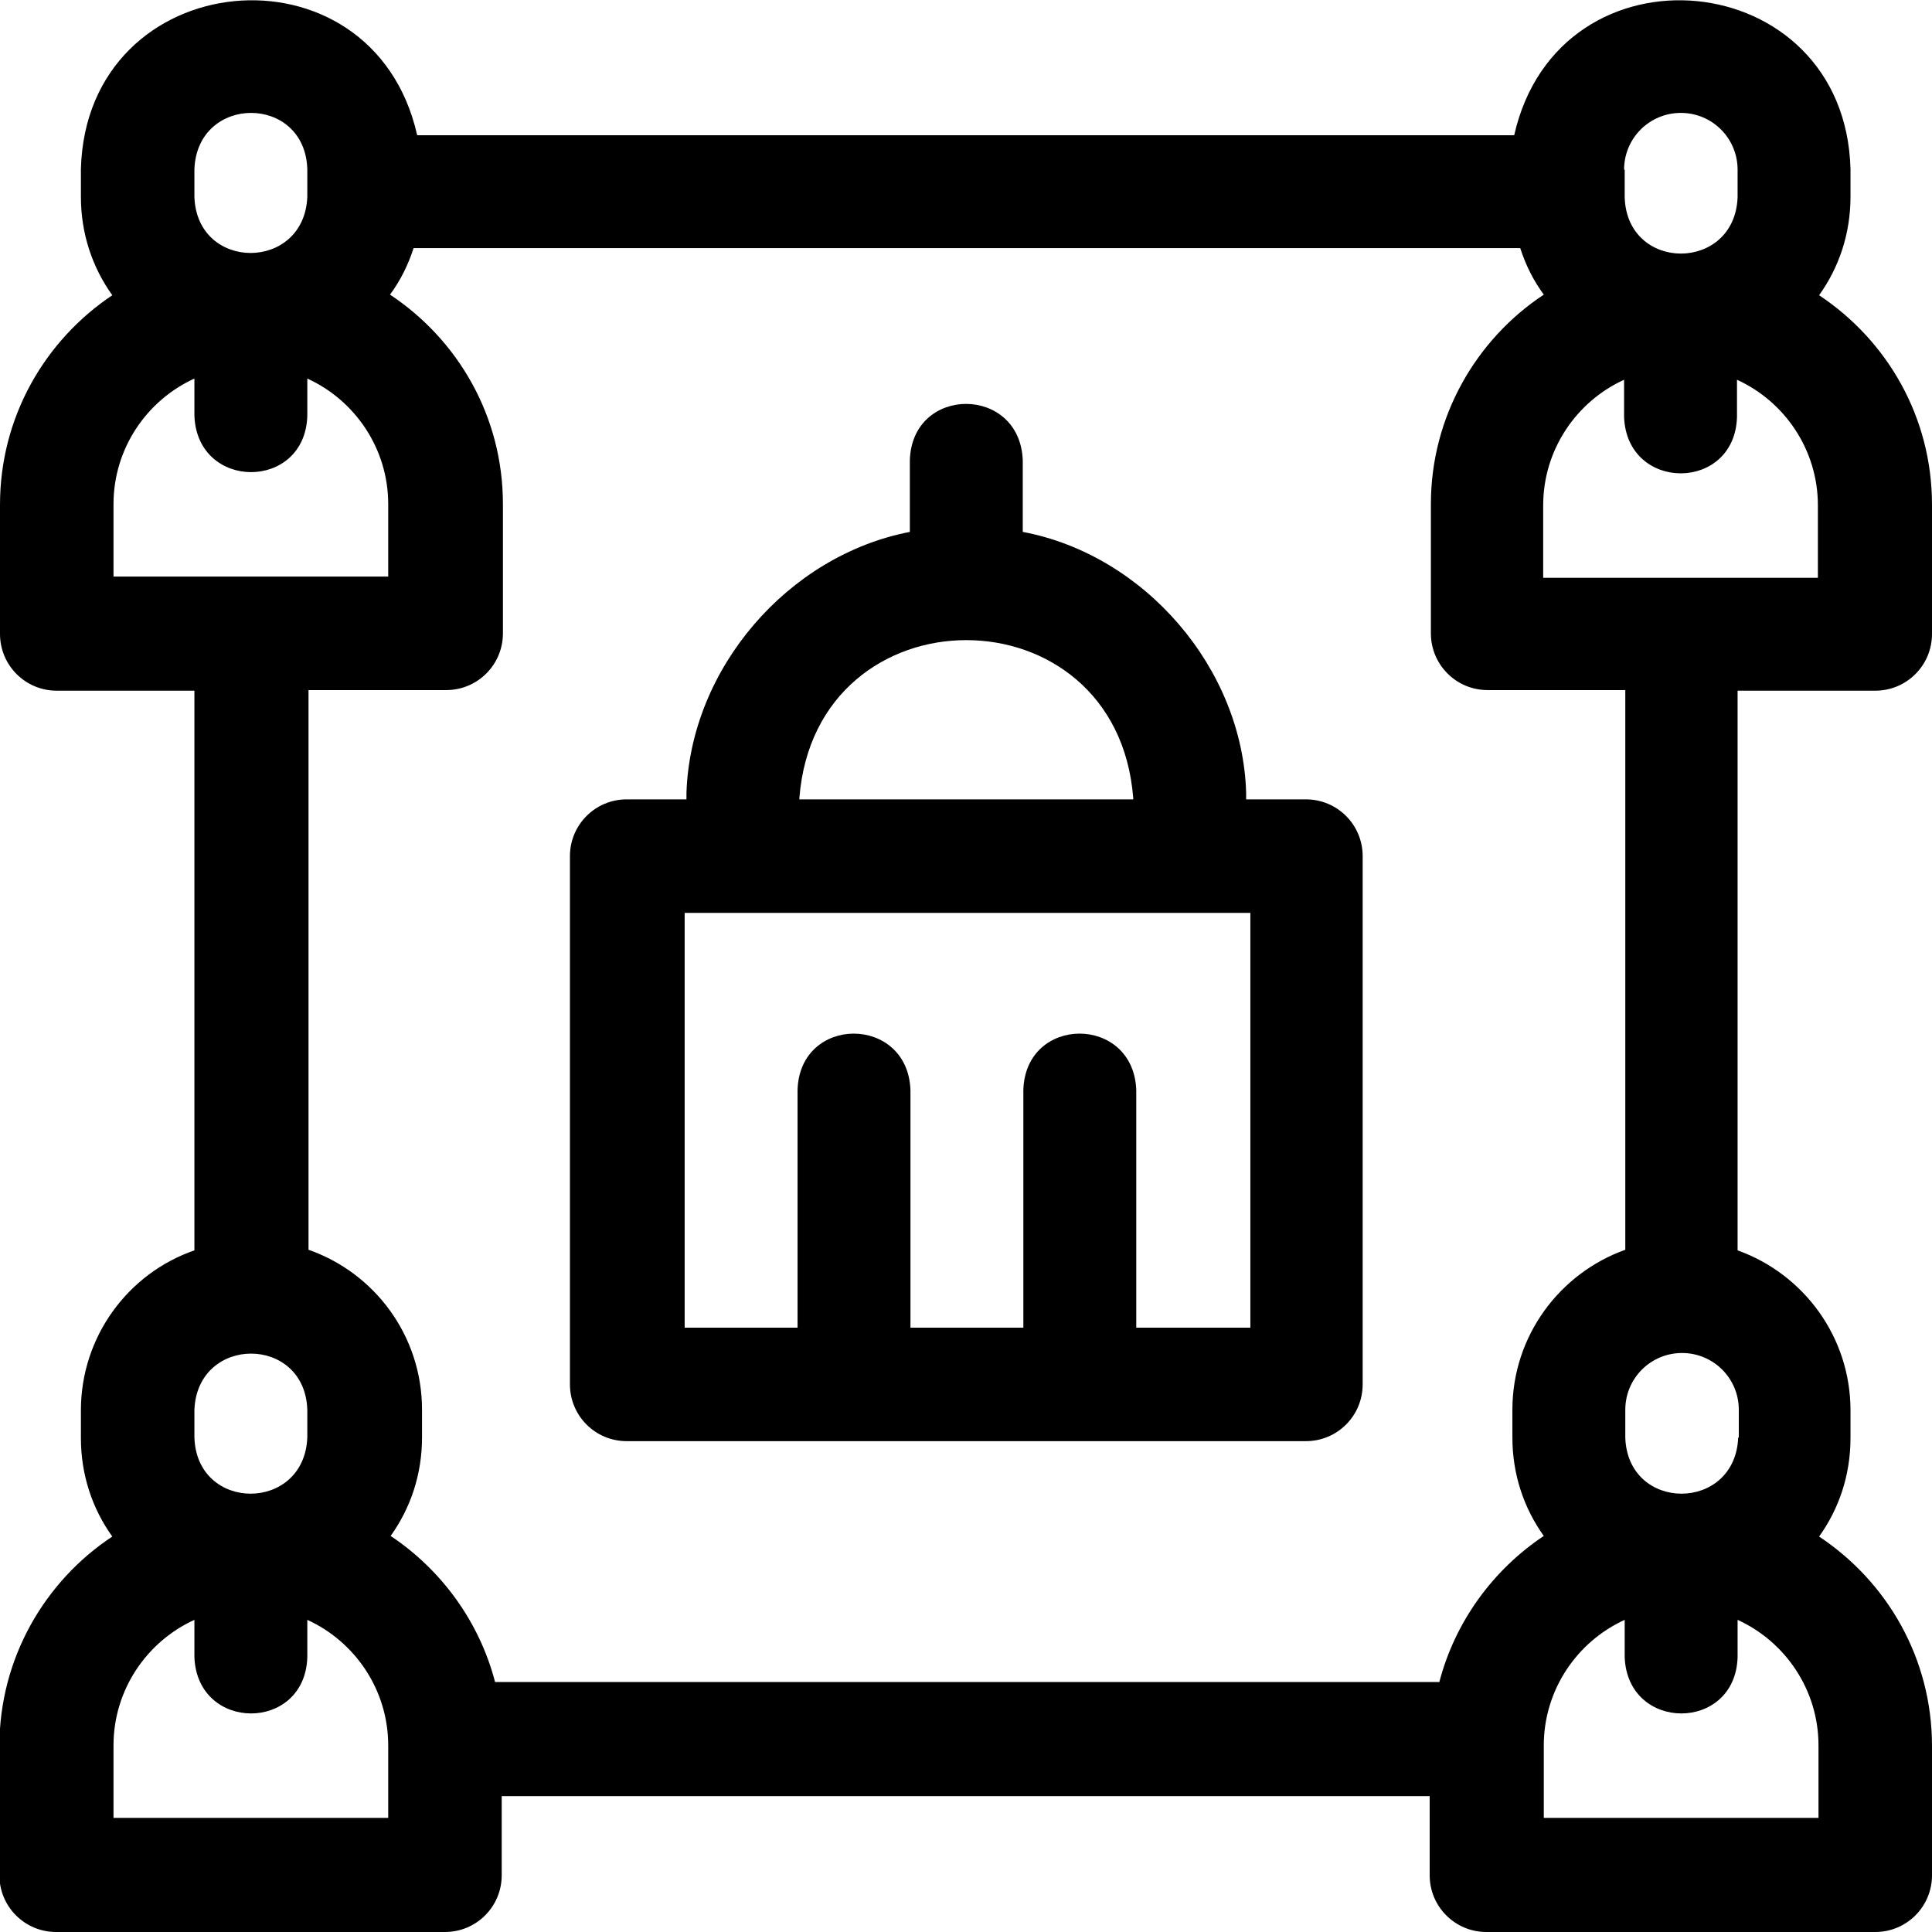 <?xml version="1.0" encoding="UTF-8"?><svg id="Layer_1" xmlns="http://www.w3.org/2000/svg" viewBox="0 0 32 32"><defs><style>.cls-1{stroke-width:0px;}</style></defs><path class="cls-1" d="m31.06,11.44c.52,0,.94-.42.94-.94v-2.14c0-1.45-.74-2.72-1.87-3.47.33-.46.52-1.02.52-1.63v-.46c-.09-3.39-4.83-3.84-5.57-.56H6.91C6.17-1.04,1.43-.59,1.34,2.8v.46c0,.61.19,1.17.52,1.63C.74,5.64,0,6.91,0,8.36v2.14C0,11.02.42,11.44.94,11.44h2.28v9.14s0,.08,0,.13c-1.1.38-1.88,1.43-1.88,2.65v.46c0,.61.19,1.17.52,1.63-1.12.74-1.87,2.02-1.87,3.47v2.14c0,.52.42.94.94.94h6.44c.52,0,.94-.42.94-.94v-1.31h15.37v1.31c0,.52.42.94.94.94h6.44c.52,0,.94-.42.94-.94v-2.14c0-1.45-.74-2.72-1.87-3.47.33-.46.52-1.02.52-1.63v-.46c0-1.22-.78-2.26-1.87-2.65v-9.27h2.28Zm-.94-1.87h-4.56v-1.2c0-.92.55-1.72,1.34-2.08v.62c.05,1.24,1.83,1.24,1.87,0v-.62c.79.36,1.34,1.16,1.34,2.08v1.2Zm-3.22-6.76c0-.52.42-.94.94-.94s.94.42.94.94v.46c-.05,1.24-1.83,1.24-1.87,0v-.46ZM3.22,2.8c.05-1.24,1.83-1.24,1.87,0v.46c-.05,1.24-1.83,1.24-1.87,0v-.46Zm-1.34,5.55c0-.92.55-1.72,1.34-2.08v.62c.05,1.24,1.83,1.24,1.87,0v-.62c.79.36,1.34,1.16,1.34,2.08v1.2H1.88v-1.2Zm1.34,15c.05-1.24,1.83-1.24,1.87,0v.46c-.05,1.24-1.83,1.24-1.87,0v-.46Zm3.22,6.76H1.88v-1.2c0-.92.55-1.72,1.34-2.08v.62c.05,1.24,1.83,1.24,1.87,0v-.62c.79.36,1.34,1.16,1.34,2.08v1.2Zm23.69,0h-4.56v-1.2c0-.92.55-1.72,1.34-2.08v.62c.05,1.24,1.83,1.24,1.87,0v-.62c.79.36,1.34,1.16,1.34,2.08v1.2Zm-1.34-6.3c-.05,1.24-1.83,1.24-1.87,0v-.46c0-.52.42-.94.94-.94s.94.42.94.94v.46Zm-1.87-3.11c-1.09.39-1.87,1.43-1.87,2.65v.46c0,.61.19,1.17.52,1.63-.84.56-1.47,1.42-1.73,2.42h-15.64c-.26-1-.89-1.86-1.73-2.42.33-.46.52-1.02.52-1.63v-.46c0-1.23-.79-2.27-1.88-2.65,0-.04,0-.08,0-.13v-9.14h2.28c.52,0,.94-.42.94-.94v-2.14c0-1.45-.74-2.72-1.87-3.47.17-.23.3-.49.39-.77h18.33c.09.28.22.54.39.77-1.12.74-1.87,2.02-1.87,3.47v2.14c0,.52.42.94.94.94h2.28v9.27Z"/><path class="cls-1" d="m21.63,13.24h-.99s0-.08,0-.11c-.06-2.06-1.68-3.94-3.7-4.32v-1.19c-.05-1.24-1.83-1.24-1.87,0v1.19c-2.02.39-3.63,2.26-3.7,4.32,0,.04,0,.08,0,.11h-.99c-.52,0-.94.42-.94.94v8.75c0,.52.42.94.94.94h11.25c.52,0,.94-.42.94-.94v-8.75c0-.52-.42-.94-.94-.94h0Zm-8.39-.02c.27-3.49,5.26-3.49,5.53,0,0,0,0,.02,0,.02h-5.53s0-.02,0-.02Zm7.45,8.77h-1.87v-3.94c-.05-1.24-1.83-1.24-1.87,0v3.94h-1.87v-3.94c-.05-1.24-1.83-1.24-1.87,0v3.94h-1.87v-6.87h9.37v6.87Z"/></svg>